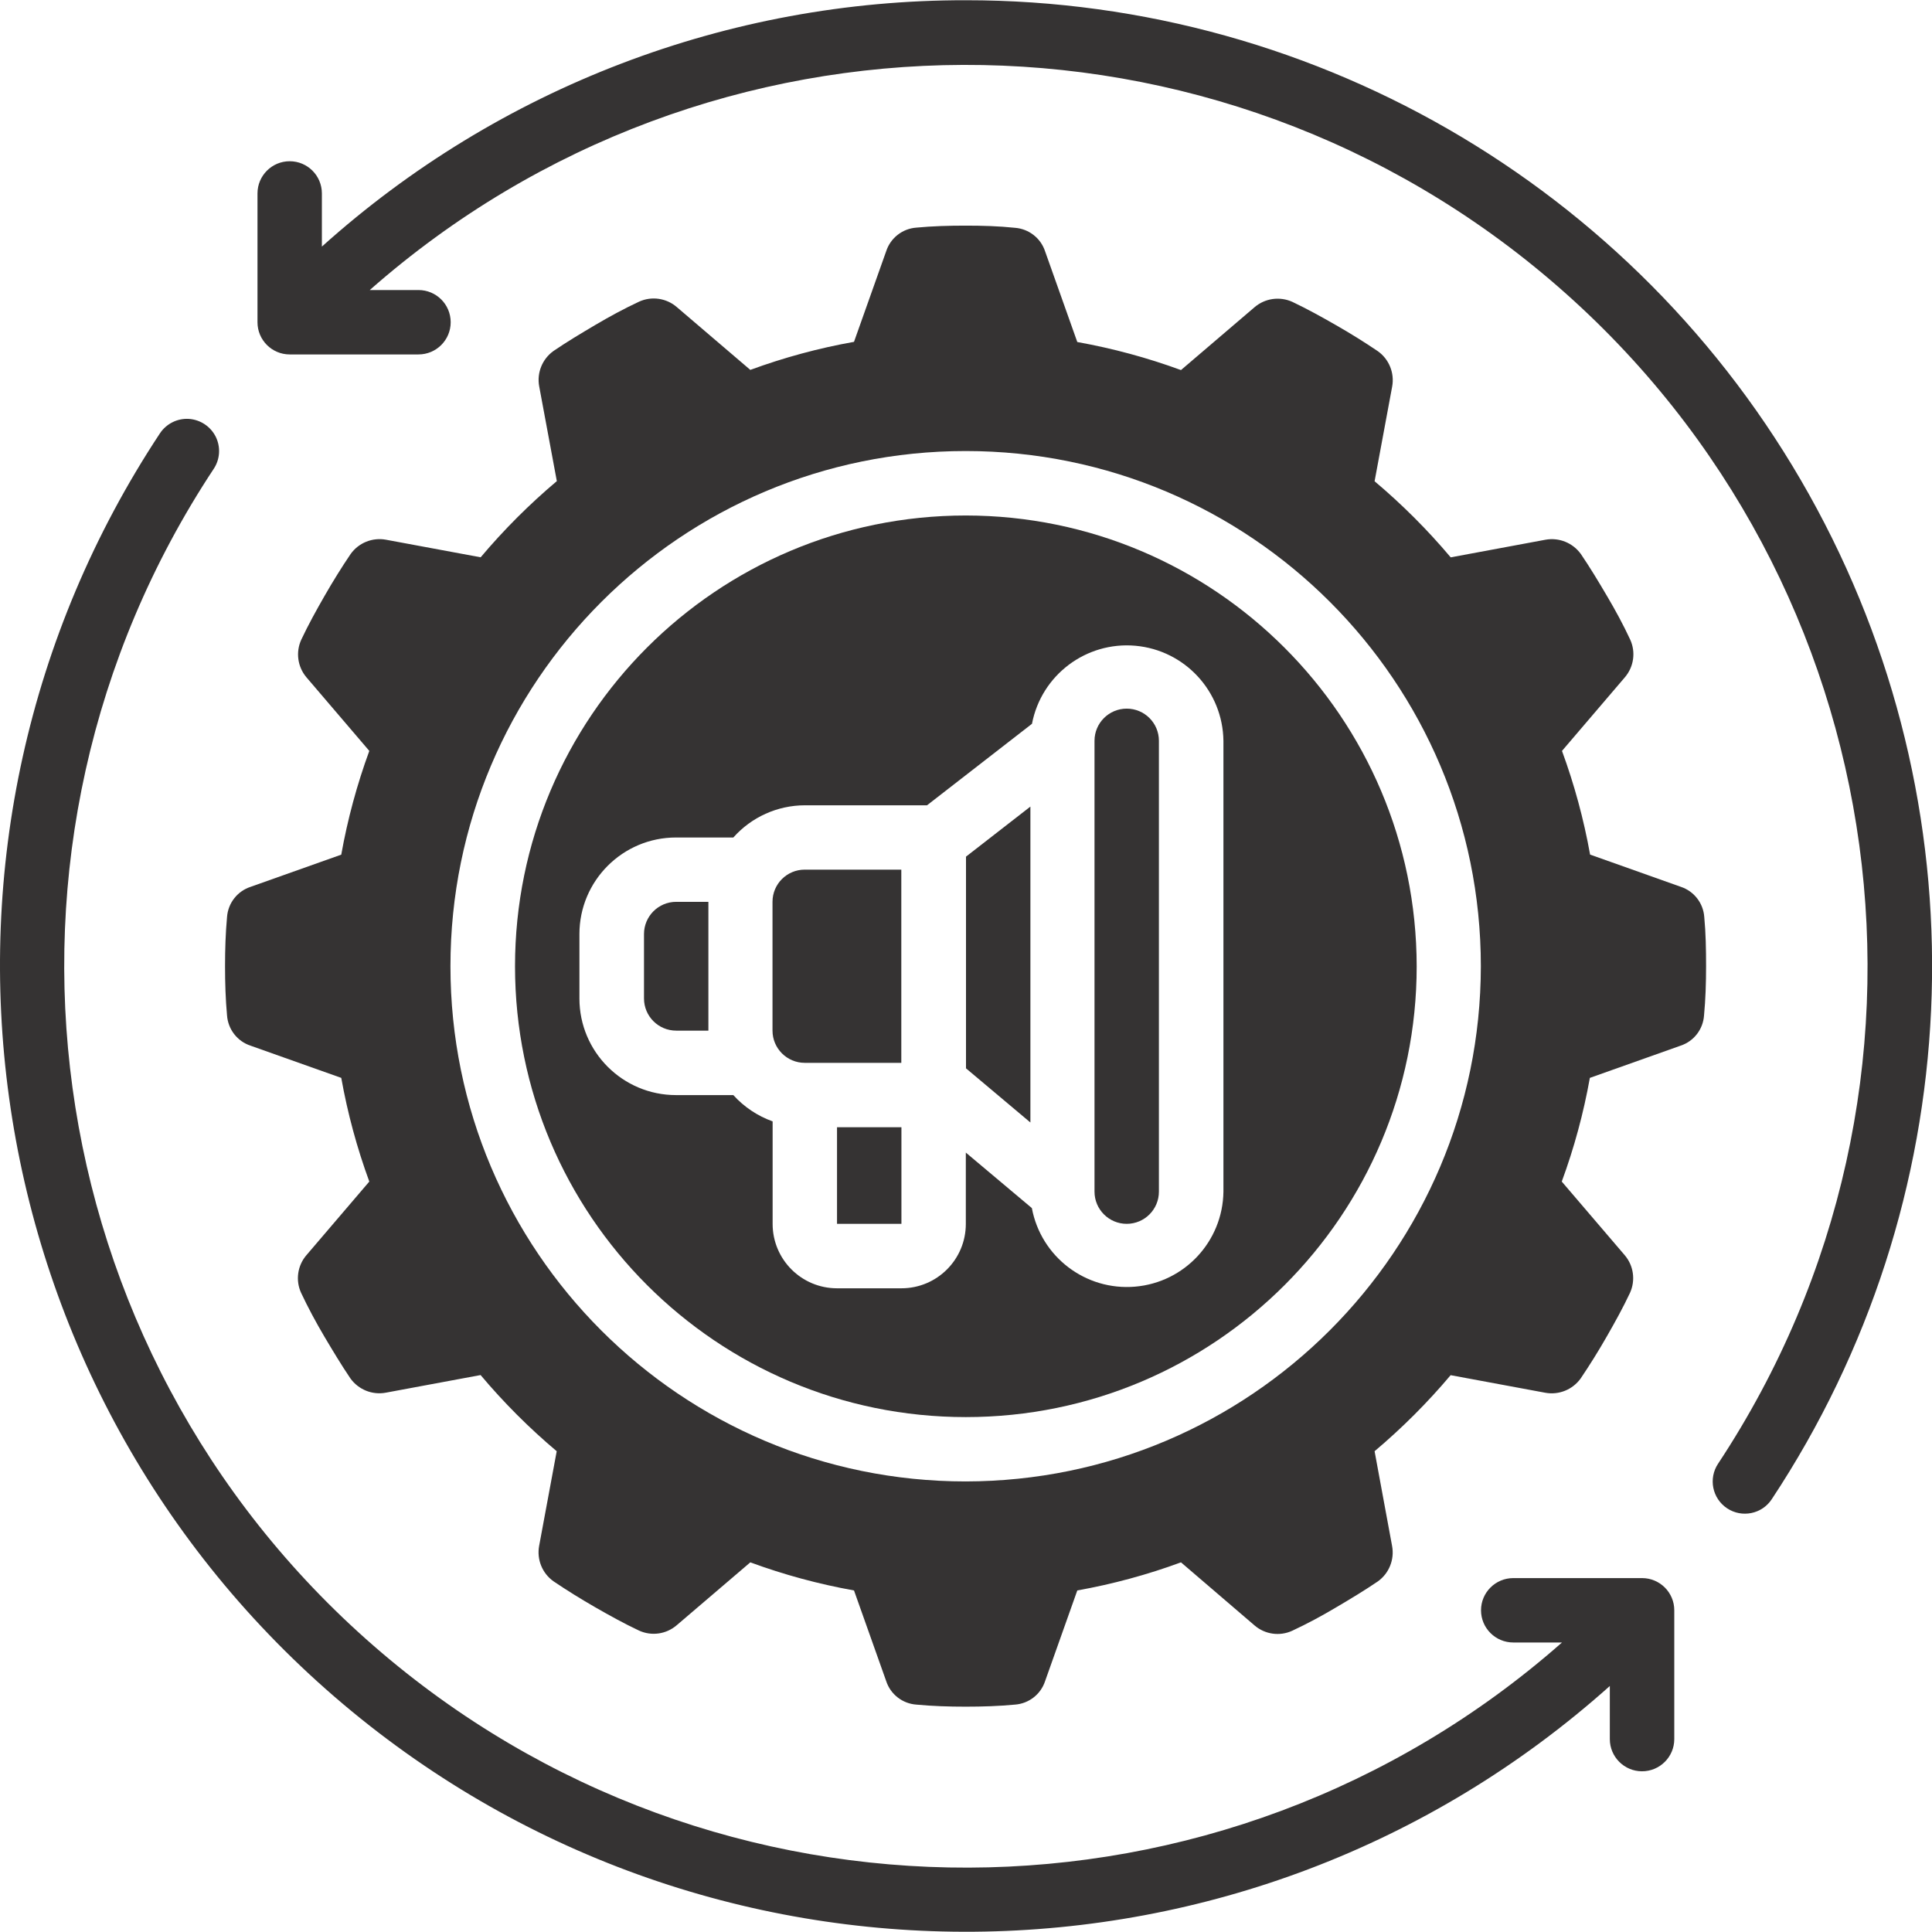 <svg width="33" height="33" viewBox="0 0 33 33" fill="none" xmlns="http://www.w3.org/2000/svg">
<g clip-path="url(#clip0_3769_2700)">
<path fill-rule="evenodd" clip-rule="evenodd" d="M16.499 0.004C12.438 -0.002 8.519 1.497 5.498 4.212V3.304C5.498 3 5.252 2.754 4.948 2.754C4.645 2.754 4.398 3 4.398 3.304V5.504C4.398 5.808 4.645 6.054 4.948 6.054H7.148C7.452 6.054 7.698 5.808 7.698 5.504C7.698 5.2 7.452 4.954 7.148 4.954H6.316C12.109 -0.15 20.786 -0.176 26.609 4.893C32.433 9.962 33.603 18.56 29.346 25.001C29.178 25.254 29.247 25.595 29.5 25.763C29.753 25.931 30.095 25.862 30.262 25.609C33.615 20.542 33.911 14.043 31.035 8.692C28.159 3.341 22.574 0.003 16.499 0.004Z" fill="#353333"/>
<path fill-rule="evenodd" clip-rule="evenodd" d="M28.048 26.955H25.848C25.544 26.955 25.297 27.201 25.297 27.505C25.297 27.809 25.544 28.055 25.848 28.055H26.68C20.887 33.159 12.21 33.185 6.387 28.116C0.563 23.047 -0.607 14.45 3.65 8.009C3.759 7.845 3.772 7.636 3.685 7.46C3.597 7.284 3.422 7.168 3.226 7.155C3.03 7.143 2.842 7.237 2.733 7.4C-1.838 14.32 -0.562 23.558 5.713 28.981C11.989 34.403 21.314 34.325 27.497 28.798V29.705C27.497 30.009 27.744 30.255 28.047 30.255C28.351 30.255 28.598 30.009 28.598 29.705V27.505C28.598 27.201 28.351 26.955 28.048 26.955Z" fill="#353333"/>
<path fill-rule="evenodd" clip-rule="evenodd" d="M15.395 14.854H13.745C13.441 14.854 13.195 15.1 13.195 15.403V17.604C13.195 17.907 13.442 18.154 13.745 18.154H15.395V14.854Z" fill="#353333"/>
<path fill-rule="evenodd" clip-rule="evenodd" d="M14.297 19.254H15.397V20.904H14.297V19.254Z" fill="#353333"/>
<path fill-rule="evenodd" clip-rule="evenodd" d="M11 15.954V17.054C11 17.358 11.246 17.604 11.55 17.604H12.1V15.404H11.55C11.246 15.404 11 15.651 11 15.954Z" fill="#353333"/>
<path fill-rule="evenodd" clip-rule="evenodd" d="M16.5 18.248L17.6 19.173V13.777L16.5 14.632V18.248Z" fill="#353333"/>
<path d="M29.11 15.662C29.093 15.425 28.934 15.221 28.708 15.147L27.16 14.597C27.052 13.994 26.891 13.401 26.68 12.826L27.753 11.57C27.907 11.391 27.943 11.139 27.845 10.925C27.727 10.671 27.592 10.423 27.448 10.179C27.304 9.934 27.16 9.695 27.003 9.464C26.865 9.272 26.63 9.177 26.398 9.219L24.779 9.52C24.384 9.051 23.949 8.616 23.479 8.22L23.779 6.604C23.822 6.372 23.727 6.136 23.535 5.999C23.303 5.842 23.063 5.693 22.82 5.554C22.576 5.414 22.325 5.275 22.074 5.156C21.859 5.059 21.607 5.094 21.428 5.248L20.172 6.321C19.597 6.11 19.004 5.95 18.401 5.842L17.851 4.293C17.777 4.067 17.573 3.909 17.336 3.891C17.061 3.862 16.782 3.854 16.494 3.854C16.206 3.854 15.927 3.862 15.652 3.888C15.415 3.905 15.211 4.064 15.137 4.29L14.587 5.839C13.984 5.946 13.391 6.107 12.816 6.318L11.56 5.245C11.382 5.091 11.129 5.055 10.915 5.153C10.662 5.271 10.413 5.406 10.169 5.55C9.925 5.694 9.685 5.838 9.454 5.995C9.262 6.133 9.167 6.368 9.21 6.6L9.511 8.218C9.041 8.614 8.606 9.049 8.21 9.519L6.594 9.219C6.362 9.176 6.126 9.271 5.989 9.463C5.832 9.695 5.684 9.934 5.544 10.178C5.404 10.422 5.265 10.673 5.147 10.924C5.048 11.138 5.082 11.39 5.235 11.57L6.308 12.826C6.097 13.402 5.937 13.994 5.829 14.598L4.28 15.148C4.054 15.222 3.896 15.425 3.878 15.662C3.853 15.937 3.844 16.216 3.844 16.504C3.844 16.791 3.853 17.071 3.878 17.346C3.896 17.583 4.054 17.787 4.28 17.861L5.829 18.411C5.937 19.014 6.097 19.607 6.308 20.182L5.235 21.438C5.081 21.616 5.045 21.869 5.143 22.083C5.262 22.336 5.396 22.585 5.54 22.829C5.685 23.073 5.829 23.313 5.985 23.544C6.123 23.736 6.358 23.831 6.59 23.788L8.209 23.487C8.604 23.957 9.039 24.392 9.509 24.788L9.209 26.404C9.166 26.636 9.261 26.872 9.453 27.009C9.685 27.166 9.925 27.314 10.168 27.454C10.412 27.594 10.663 27.733 10.914 27.851C11.129 27.95 11.381 27.914 11.56 27.759L12.816 26.686C13.391 26.898 13.984 27.058 14.587 27.166L15.137 28.715C15.211 28.941 15.415 29.099 15.652 29.116C15.927 29.142 16.206 29.151 16.494 29.151C16.782 29.151 17.061 29.142 17.336 29.116C17.573 29.099 17.777 28.941 17.851 28.715L18.401 27.166C19.004 27.058 19.597 26.898 20.172 26.686L21.428 27.763C21.606 27.917 21.859 27.953 22.073 27.854C22.326 27.736 22.575 27.602 22.819 27.457C23.063 27.313 23.303 27.169 23.534 27.012C23.726 26.875 23.821 26.639 23.778 26.407L23.479 24.788C23.948 24.392 24.383 23.958 24.778 23.489L26.394 23.789C26.626 23.832 26.862 23.736 26.999 23.545C27.156 23.313 27.305 23.073 27.444 22.83C27.584 22.586 27.723 22.335 27.841 22.084C27.939 21.869 27.904 21.617 27.75 21.438L26.676 20.182C26.888 19.607 27.048 19.014 27.156 18.411L28.705 17.861C28.931 17.787 29.089 17.583 29.106 17.346C29.132 17.071 29.141 16.791 29.141 16.504C29.141 16.216 29.136 15.937 29.11 15.662ZM16.494 25.304C11.634 25.304 7.694 21.364 7.694 16.504C7.694 11.644 11.634 7.704 16.494 7.704C21.354 7.704 25.294 11.643 25.294 16.504C25.289 21.362 21.352 25.298 16.494 25.304Z" fill="#353333"/>
<path fill-rule="evenodd" clip-rule="evenodd" d="M19.245 12.104C18.942 12.104 18.695 12.35 18.695 12.653V20.354C18.695 20.658 18.942 20.904 19.245 20.904C19.549 20.904 19.795 20.658 19.795 20.354V12.653C19.795 12.35 19.549 12.104 19.245 12.104Z" fill="#353333"/>
<path d="M16.497 8.805C12.244 8.805 8.797 12.252 8.797 16.505C8.797 20.758 12.244 24.205 16.497 24.205C20.75 24.205 24.198 20.758 24.198 16.505C24.193 12.254 20.748 8.809 16.497 8.805ZM20.897 20.355C20.886 21.203 20.233 21.905 19.388 21.977C18.543 22.049 17.781 21.469 17.625 20.635L16.497 19.687V20.905C16.497 21.513 16.005 22.005 15.397 22.005H14.297C13.69 22.005 13.197 21.513 13.197 20.905V19.154C12.94 19.062 12.709 18.908 12.526 18.705H11.547C10.636 18.705 9.897 17.966 9.897 17.055V15.955C9.897 15.044 10.636 14.305 11.547 14.305H12.526C12.836 13.956 13.28 13.756 13.747 13.755H15.834L17.627 12.363C17.787 11.531 18.55 10.955 19.394 11.03C20.238 11.106 20.887 11.808 20.897 12.655V20.355H20.897Z" fill="#353333"/>
</g>
<defs>
<clipPath id="clip0_3769_2700">
<rect width="33" height="33" fill="white"/>
</clipPath>
</defs>
</svg>
